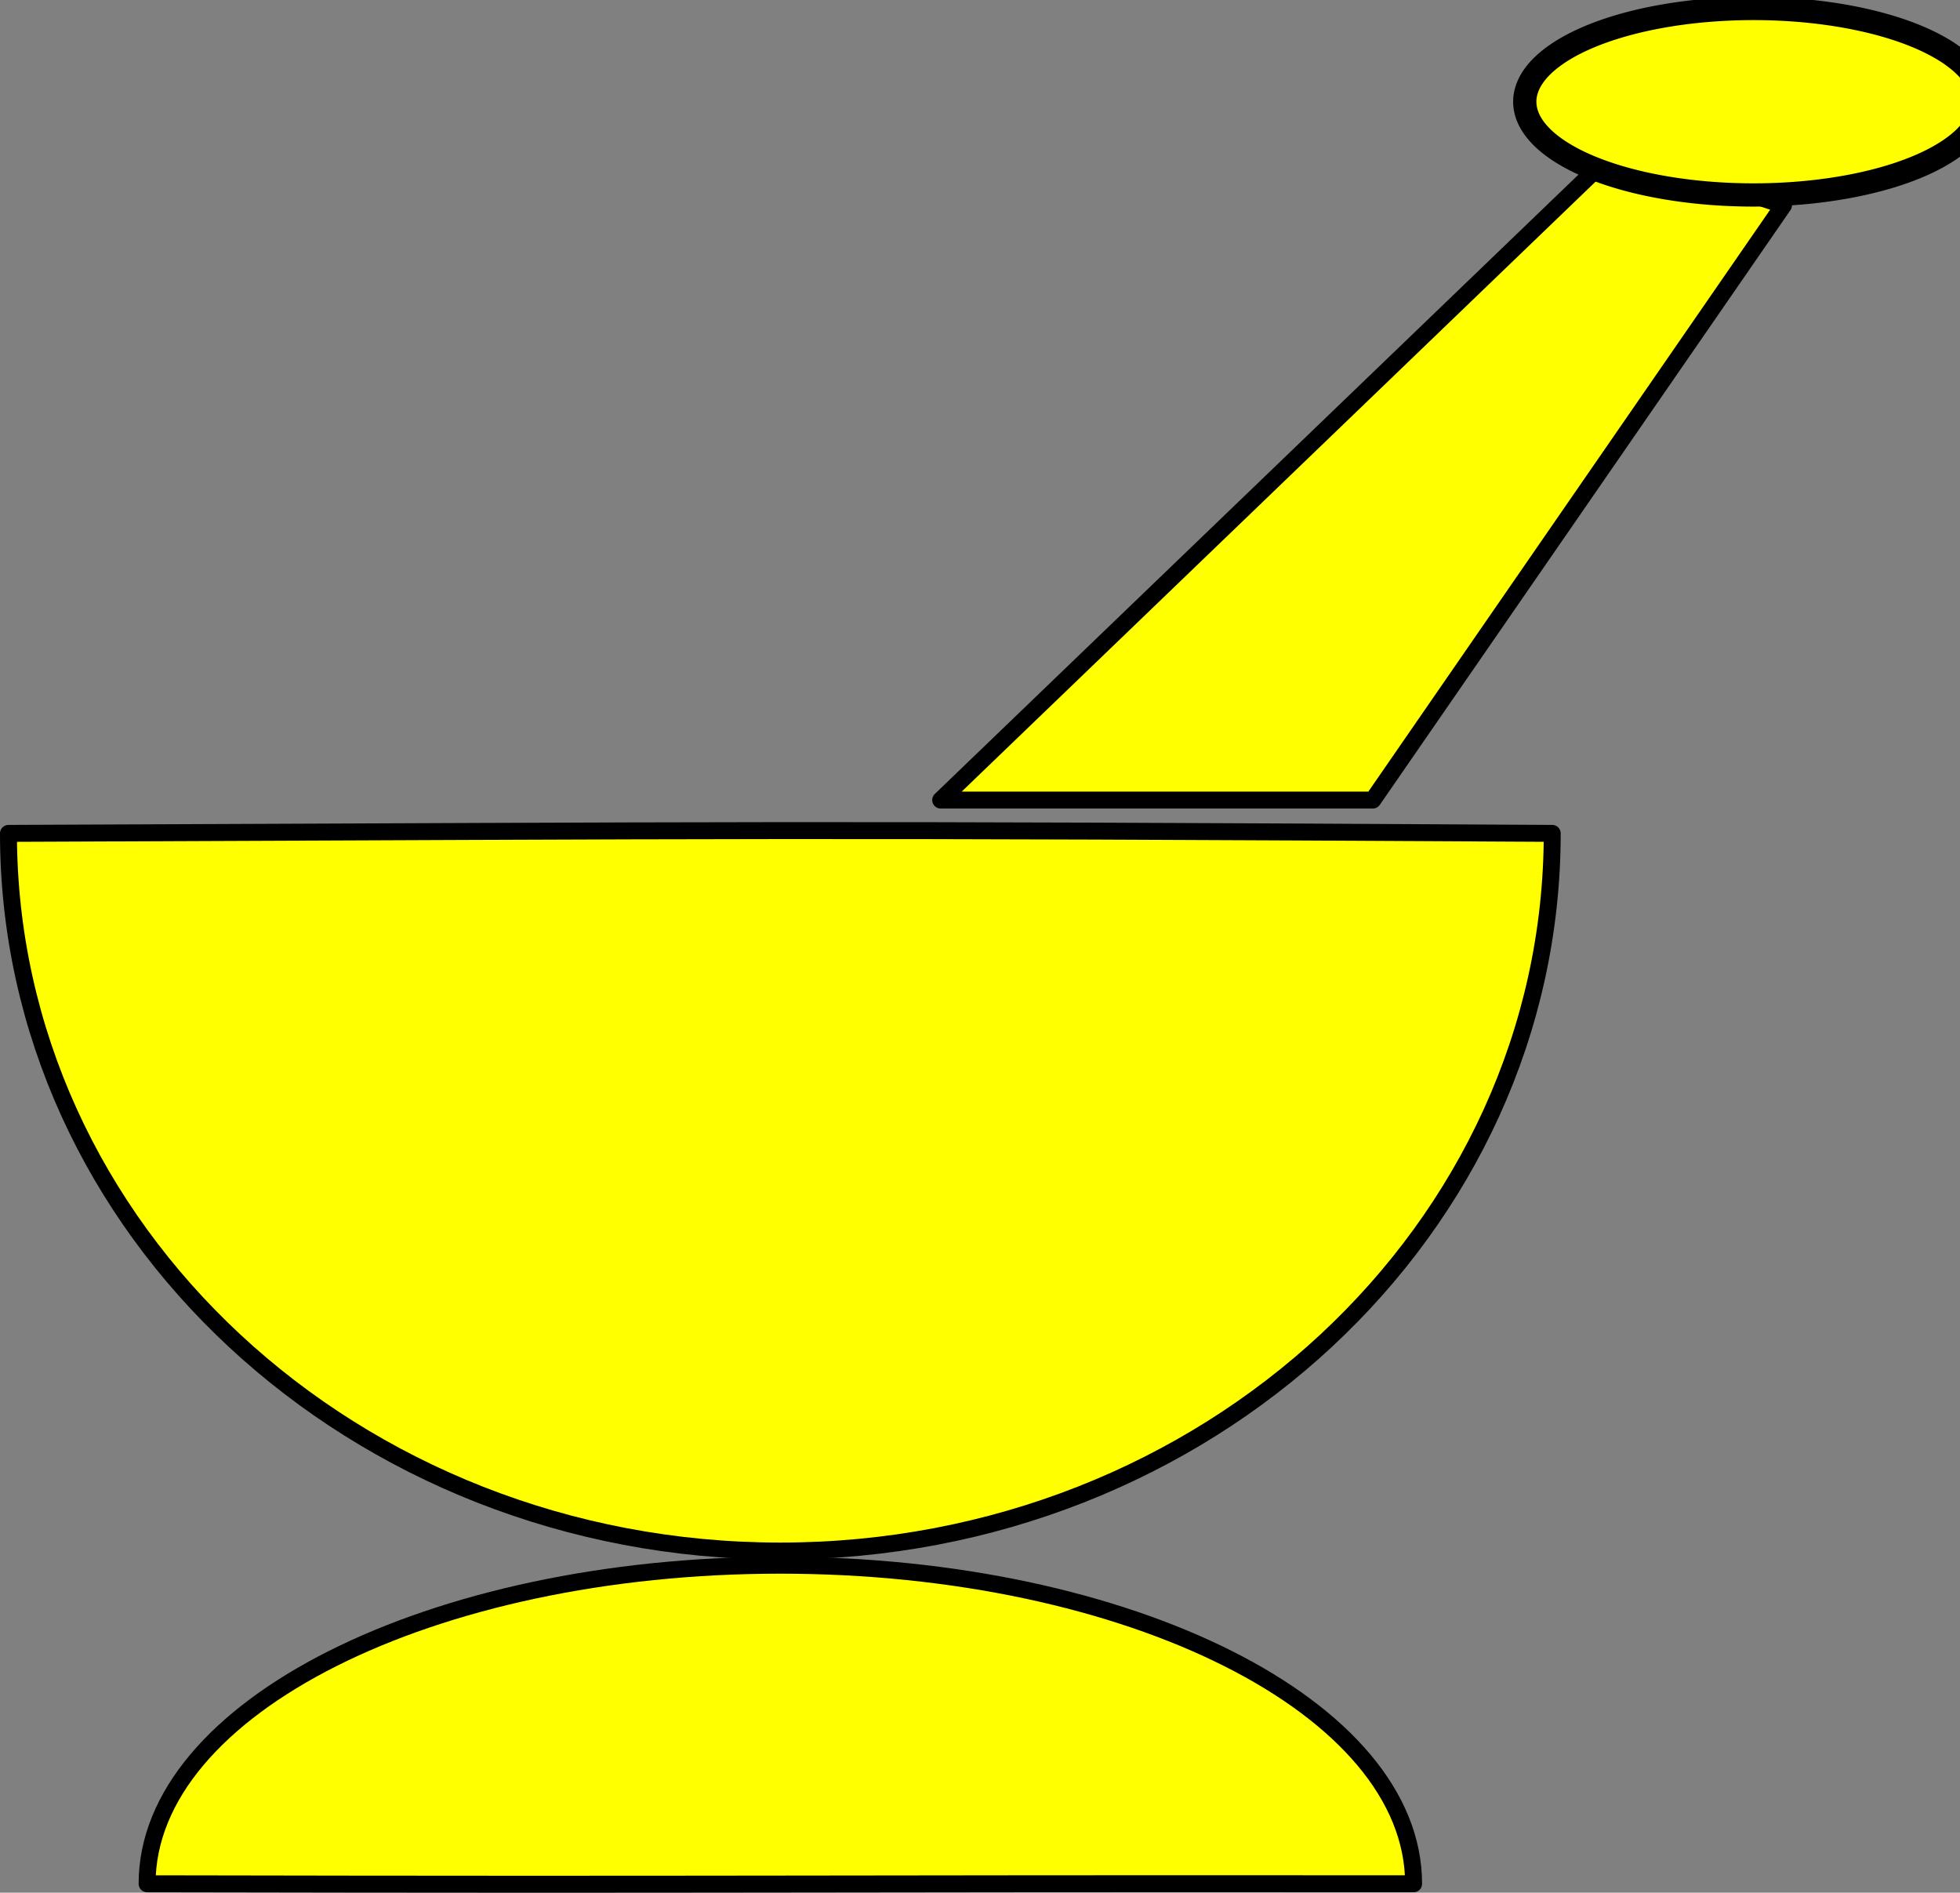 <?xml version="1.0"?><svg width="925.54" height="893.556" xmlns="http://www.w3.org/2000/svg">
 <rect width="100%" height="100%" fill="#808080" stroke="none"/>

 <g>
  <title>Layer 1</title>
  <g id="layer1">
   <path d="m732.98,393.447c0,187.024 -163.292,338.811 -364.49,338.811c-201.198,0 -364.49,-151.787 -364.49,-338.811c360.197,-1.442 366.053,-2.058 728.98,0z" id="path3155" stroke-miterlimit="4" stroke-linejoin="round" stroke-linecap="round" stroke-width="8" stroke="#000000" fill="#ffff00"/>
   <path d="m667.517,889.342c-300.284,-0.21 -307.096,0.572 -598.054,0c0,-83.018 133.964,-150.395 299.027,-150.395c165.063,0 299.027,67.377 299.027,150.395l0,0z" id="path3160" stroke-miterlimit="4" stroke-linejoin="round" stroke-linecap="round" stroke-width="8" stroke="#000000" fill="#ffff00"/>
   <path d="m763.413,70.632l78.792,26.264l-193.949,280.822l-204.051,0l319.208,-307.086z" id="rect3163" stroke-miterlimit="4" stroke-linejoin="round" stroke-linecap="round" stroke-width="8" stroke="#000000" fill="#ffff00"/>
   <path id="path3165" d="m921.165,70.358a93.102,37.936 0 1 1 -186.205,-44.669a93.102,37.936 0 1 1 186.205,44.669z" stroke-miterlimit="4" stroke-linejoin="round" stroke-linecap="round" stroke-width="10.979" stroke="#000000" fill="#ffff00"/>
  </g>
 </g>
</svg>